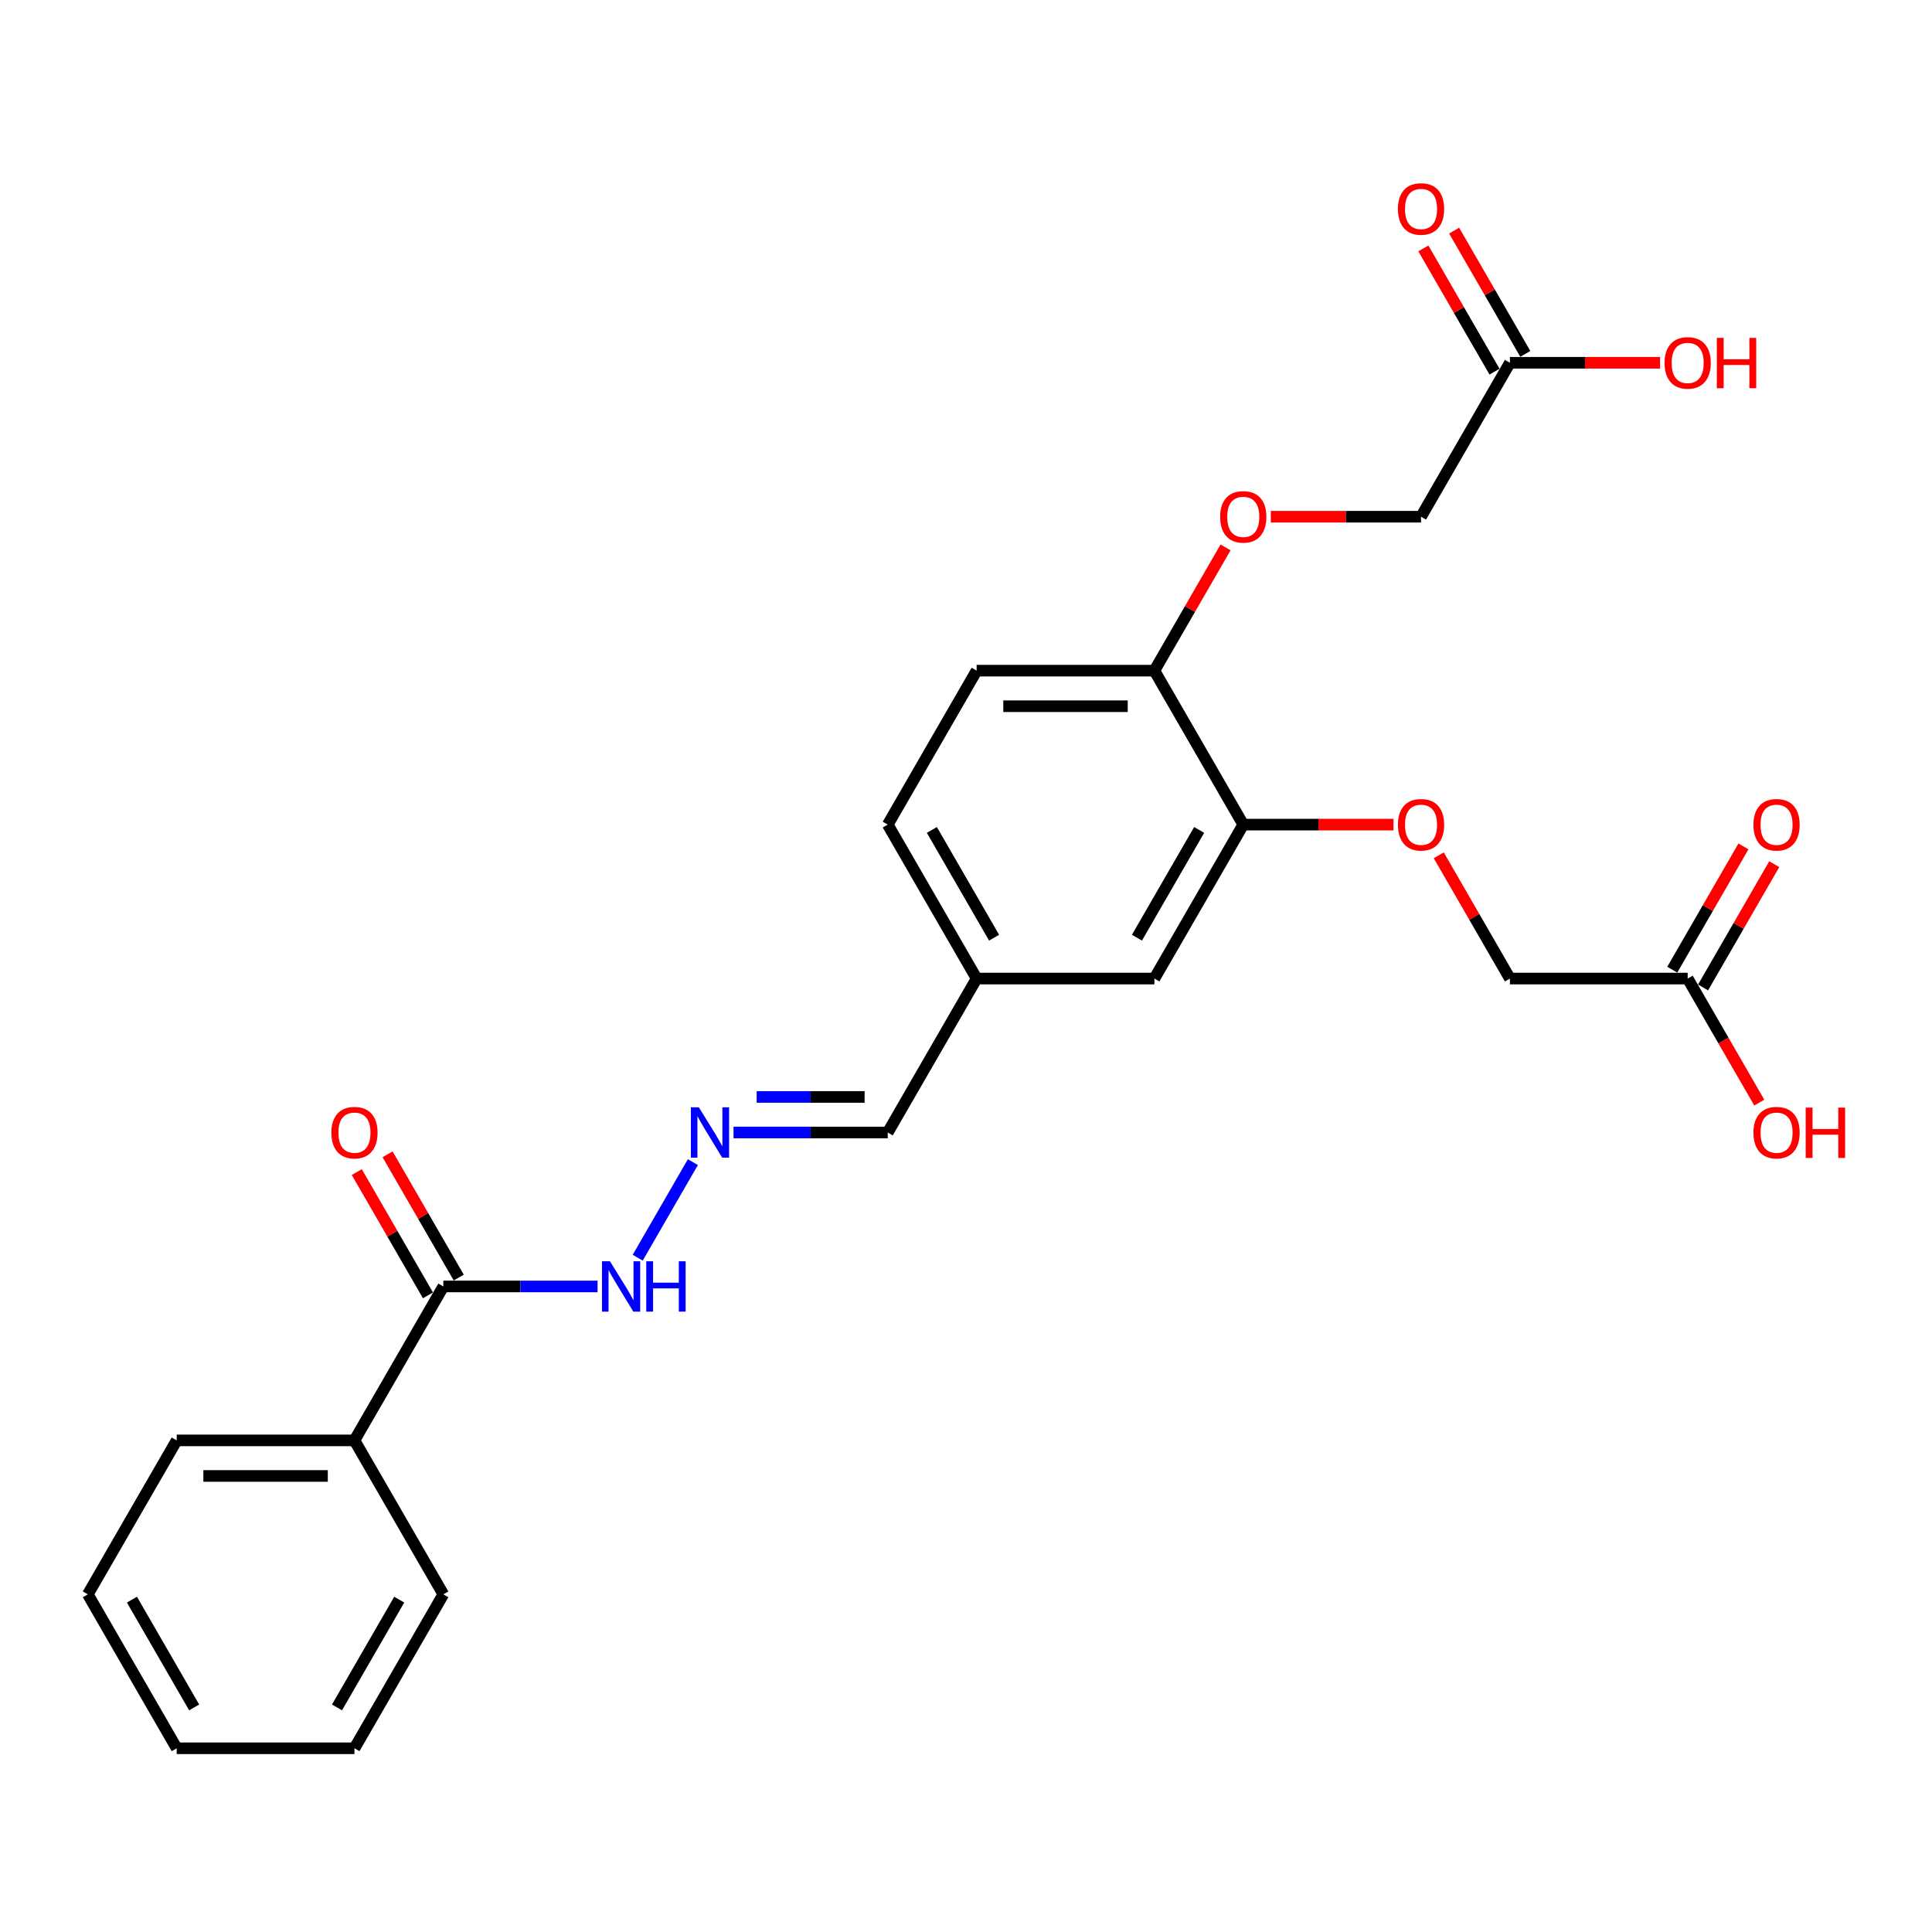 <?xml version='1.0' encoding='iso-8859-1'?>
<svg version='1.1' baseProfile='full'
              xmlns='http://www.w3.org/2000/svg'
                      xmlns:rdkit='http://www.rdkit.org/xml'
                      xmlns:xlink='http://www.w3.org/1999/xlink'
                  xml:space='preserve'
width='1000px' height='1000px' viewBox='0 0 1000 1000'>
<!-- END OF HEADER -->
<rect style='opacity:1.0;fill:#FFFFFF;stroke:none' width='1000' height='1000' x='0' y='0'> </rect>
<path class='bond-6' d='M 229.473,665.864 L 269.386,665.864' style='fill:none;fill-rule:evenodd;stroke:#000000;stroke-width:6px;stroke-linecap:butt;stroke-linejoin:miter;stroke-opacity:1' />
<path class='bond-6' d='M 269.386,665.864 L 309.3,665.864' style='fill:none;fill-rule:evenodd;stroke:#0000FF;stroke-width:6px;stroke-linecap:butt;stroke-linejoin:miter;stroke-opacity:1' />
<path class='bond-9' d='M 237.441,661.264 L 219.023,629.363' style='fill:none;fill-rule:evenodd;stroke:#000000;stroke-width:6px;stroke-linecap:butt;stroke-linejoin:miter;stroke-opacity:1' />
<path class='bond-9' d='M 219.023,629.363 L 200.605,597.462' style='fill:none;fill-rule:evenodd;stroke:#FF0000;stroke-width:6px;stroke-linecap:butt;stroke-linejoin:miter;stroke-opacity:1' />
<path class='bond-9' d='M 221.505,670.465 L 203.087,638.564' style='fill:none;fill-rule:evenodd;stroke:#000000;stroke-width:6px;stroke-linecap:butt;stroke-linejoin:miter;stroke-opacity:1' />
<path class='bond-9' d='M 203.087,638.564 L 184.669,606.663' style='fill:none;fill-rule:evenodd;stroke:#FF0000;stroke-width:6px;stroke-linecap:butt;stroke-linejoin:miter;stroke-opacity:1' />
<path class='bond-10' d='M 229.473,665.864 L 183.468,745.546' style='fill:none;fill-rule:evenodd;stroke:#000000;stroke-width:6px;stroke-linecap:butt;stroke-linejoin:miter;stroke-opacity:1' />
<path class='bond-0' d='M 643.514,426.818 L 597.509,506.5' style='fill:none;fill-rule:evenodd;stroke:#000000;stroke-width:6px;stroke-linecap:butt;stroke-linejoin:miter;stroke-opacity:1' />
<path class='bond-0' d='M 620.677,429.569 L 588.473,485.347' style='fill:none;fill-rule:evenodd;stroke:#000000;stroke-width:6px;stroke-linecap:butt;stroke-linejoin:miter;stroke-opacity:1' />
<path class='bond-5' d='M 643.514,426.818 L 682.388,426.818' style='fill:none;fill-rule:evenodd;stroke:#000000;stroke-width:6px;stroke-linecap:butt;stroke-linejoin:miter;stroke-opacity:1' />
<path class='bond-5' d='M 682.388,426.818 L 721.261,426.818' style='fill:none;fill-rule:evenodd;stroke:#FF0000;stroke-width:6px;stroke-linecap:butt;stroke-linejoin:miter;stroke-opacity:1' />
<path class='bond-27' d='M 643.514,426.818 L 597.509,347.135' style='fill:none;fill-rule:evenodd;stroke:#000000;stroke-width:6px;stroke-linecap:butt;stroke-linejoin:miter;stroke-opacity:1' />
<path class='bond-1' d='M 358.636,601.511 L 330.076,650.978' style='fill:none;fill-rule:evenodd;stroke:#0000FF;stroke-width:6px;stroke-linecap:butt;stroke-linejoin:miter;stroke-opacity:1' />
<path class='bond-14' d='M 379.668,586.182 L 419.582,586.182' style='fill:none;fill-rule:evenodd;stroke:#0000FF;stroke-width:6px;stroke-linecap:butt;stroke-linejoin:miter;stroke-opacity:1' />
<path class='bond-14' d='M 419.582,586.182 L 459.496,586.182' style='fill:none;fill-rule:evenodd;stroke:#000000;stroke-width:6px;stroke-linecap:butt;stroke-linejoin:miter;stroke-opacity:1' />
<path class='bond-14' d='M 391.642,567.78 L 419.582,567.78' style='fill:none;fill-rule:evenodd;stroke:#0000FF;stroke-width:6px;stroke-linecap:butt;stroke-linejoin:miter;stroke-opacity:1' />
<path class='bond-14' d='M 419.582,567.78 L 447.521,567.78' style='fill:none;fill-rule:evenodd;stroke:#000000;stroke-width:6px;stroke-linecap:butt;stroke-linejoin:miter;stroke-opacity:1' />
<path class='bond-2' d='M 597.509,347.135 L 505.5,347.135' style='fill:none;fill-rule:evenodd;stroke:#000000;stroke-width:6px;stroke-linecap:butt;stroke-linejoin:miter;stroke-opacity:1' />
<path class='bond-2' d='M 583.708,365.537 L 519.301,365.537' style='fill:none;fill-rule:evenodd;stroke:#000000;stroke-width:6px;stroke-linecap:butt;stroke-linejoin:miter;stroke-opacity:1' />
<path class='bond-7' d='M 597.509,347.135 L 615.927,315.235' style='fill:none;fill-rule:evenodd;stroke:#000000;stroke-width:6px;stroke-linecap:butt;stroke-linejoin:miter;stroke-opacity:1' />
<path class='bond-7' d='M 615.927,315.235 L 634.345,283.334' style='fill:none;fill-rule:evenodd;stroke:#FF0000;stroke-width:6px;stroke-linecap:butt;stroke-linejoin:miter;stroke-opacity:1' />
<path class='bond-3' d='M 781.527,187.771 L 735.523,267.453' style='fill:none;fill-rule:evenodd;stroke:#000000;stroke-width:6px;stroke-linecap:butt;stroke-linejoin:miter;stroke-opacity:1' />
<path class='bond-12' d='M 789.496,183.17 L 771.078,151.27' style='fill:none;fill-rule:evenodd;stroke:#000000;stroke-width:6px;stroke-linecap:butt;stroke-linejoin:miter;stroke-opacity:1' />
<path class='bond-12' d='M 771.078,151.27 L 752.66,119.369' style='fill:none;fill-rule:evenodd;stroke:#FF0000;stroke-width:6px;stroke-linecap:butt;stroke-linejoin:miter;stroke-opacity:1' />
<path class='bond-12' d='M 773.559,192.371 L 755.141,160.471' style='fill:none;fill-rule:evenodd;stroke:#000000;stroke-width:6px;stroke-linecap:butt;stroke-linejoin:miter;stroke-opacity:1' />
<path class='bond-12' d='M 755.141,160.471 L 736.723,128.57' style='fill:none;fill-rule:evenodd;stroke:#FF0000;stroke-width:6px;stroke-linecap:butt;stroke-linejoin:miter;stroke-opacity:1' />
<path class='bond-19' d='M 781.527,187.771 L 820.401,187.771' style='fill:none;fill-rule:evenodd;stroke:#000000;stroke-width:6px;stroke-linecap:butt;stroke-linejoin:miter;stroke-opacity:1' />
<path class='bond-19' d='M 820.401,187.771 L 859.275,187.771' style='fill:none;fill-rule:evenodd;stroke:#FF0000;stroke-width:6px;stroke-linecap:butt;stroke-linejoin:miter;stroke-opacity:1' />
<path class='bond-4' d='M 873.536,506.5 L 781.527,506.5' style='fill:none;fill-rule:evenodd;stroke:#000000;stroke-width:6px;stroke-linecap:butt;stroke-linejoin:miter;stroke-opacity:1' />
<path class='bond-11' d='M 881.505,511.1 L 899.923,479.2' style='fill:none;fill-rule:evenodd;stroke:#000000;stroke-width:6px;stroke-linecap:butt;stroke-linejoin:miter;stroke-opacity:1' />
<path class='bond-11' d='M 899.923,479.2 L 918.34,447.299' style='fill:none;fill-rule:evenodd;stroke:#FF0000;stroke-width:6px;stroke-linecap:butt;stroke-linejoin:miter;stroke-opacity:1' />
<path class='bond-11' d='M 865.568,501.899 L 883.986,469.999' style='fill:none;fill-rule:evenodd;stroke:#000000;stroke-width:6px;stroke-linecap:butt;stroke-linejoin:miter;stroke-opacity:1' />
<path class='bond-11' d='M 883.986,469.999 L 902.404,438.098' style='fill:none;fill-rule:evenodd;stroke:#FF0000;stroke-width:6px;stroke-linecap:butt;stroke-linejoin:miter;stroke-opacity:1' />
<path class='bond-18' d='M 873.536,506.5 L 892.071,538.603' style='fill:none;fill-rule:evenodd;stroke:#000000;stroke-width:6px;stroke-linecap:butt;stroke-linejoin:miter;stroke-opacity:1' />
<path class='bond-18' d='M 892.071,538.603 L 910.606,570.706' style='fill:none;fill-rule:evenodd;stroke:#FF0000;stroke-width:6px;stroke-linecap:butt;stroke-linejoin:miter;stroke-opacity:1' />
<path class='bond-15' d='M 744.692,442.698 L 763.109,474.599' style='fill:none;fill-rule:evenodd;stroke:#FF0000;stroke-width:6px;stroke-linecap:butt;stroke-linejoin:miter;stroke-opacity:1' />
<path class='bond-15' d='M 763.109,474.599 L 781.527,506.5' style='fill:none;fill-rule:evenodd;stroke:#000000;stroke-width:6px;stroke-linecap:butt;stroke-linejoin:miter;stroke-opacity:1' />
<path class='bond-16' d='M 657.775,267.453 L 696.649,267.453' style='fill:none;fill-rule:evenodd;stroke:#FF0000;stroke-width:6px;stroke-linecap:butt;stroke-linejoin:miter;stroke-opacity:1' />
<path class='bond-16' d='M 696.649,267.453 L 735.523,267.453' style='fill:none;fill-rule:evenodd;stroke:#000000;stroke-width:6px;stroke-linecap:butt;stroke-linejoin:miter;stroke-opacity:1' />
<path class='bond-8' d='M 597.509,506.5 L 505.5,506.5' style='fill:none;fill-rule:evenodd;stroke:#000000;stroke-width:6px;stroke-linecap:butt;stroke-linejoin:miter;stroke-opacity:1' />
<path class='bond-21' d='M 183.468,745.546 L 91.459,745.546' style='fill:none;fill-rule:evenodd;stroke:#000000;stroke-width:6px;stroke-linecap:butt;stroke-linejoin:miter;stroke-opacity:1' />
<path class='bond-21' d='M 169.667,763.948 L 105.26,763.948' style='fill:none;fill-rule:evenodd;stroke:#000000;stroke-width:6px;stroke-linecap:butt;stroke-linejoin:miter;stroke-opacity:1' />
<path class='bond-22' d='M 183.468,745.546 L 229.473,825.229' style='fill:none;fill-rule:evenodd;stroke:#000000;stroke-width:6px;stroke-linecap:butt;stroke-linejoin:miter;stroke-opacity:1' />
<path class='bond-13' d='M 505.5,347.135 L 459.496,426.818' style='fill:none;fill-rule:evenodd;stroke:#000000;stroke-width:6px;stroke-linecap:butt;stroke-linejoin:miter;stroke-opacity:1' />
<path class='bond-17' d='M 459.496,586.182 L 505.5,506.5' style='fill:none;fill-rule:evenodd;stroke:#000000;stroke-width:6px;stroke-linecap:butt;stroke-linejoin:miter;stroke-opacity:1' />
<path class='bond-20' d='M 505.5,506.5 L 459.496,426.818' style='fill:none;fill-rule:evenodd;stroke:#000000;stroke-width:6px;stroke-linecap:butt;stroke-linejoin:miter;stroke-opacity:1' />
<path class='bond-20' d='M 514.536,485.347 L 482.333,429.569' style='fill:none;fill-rule:evenodd;stroke:#000000;stroke-width:6px;stroke-linecap:butt;stroke-linejoin:miter;stroke-opacity:1' />
<path class='bond-24' d='M 91.459,745.546 L 45.455,825.229' style='fill:none;fill-rule:evenodd;stroke:#000000;stroke-width:6px;stroke-linecap:butt;stroke-linejoin:miter;stroke-opacity:1' />
<path class='bond-23' d='M 229.473,825.229 L 183.468,904.911' style='fill:none;fill-rule:evenodd;stroke:#000000;stroke-width:6px;stroke-linecap:butt;stroke-linejoin:miter;stroke-opacity:1' />
<path class='bond-23' d='M 206.636,827.98 L 174.432,883.758' style='fill:none;fill-rule:evenodd;stroke:#000000;stroke-width:6px;stroke-linecap:butt;stroke-linejoin:miter;stroke-opacity:1' />
<path class='bond-25' d='M 183.468,904.911 L 91.459,904.911' style='fill:none;fill-rule:evenodd;stroke:#000000;stroke-width:6px;stroke-linecap:butt;stroke-linejoin:miter;stroke-opacity:1' />
<path class='bond-26' d='M 45.455,825.229 L 91.459,904.911' style='fill:none;fill-rule:evenodd;stroke:#000000;stroke-width:6px;stroke-linecap:butt;stroke-linejoin:miter;stroke-opacity:1' />
<path class='bond-26' d='M 68.292,827.98 L 100.495,883.758' style='fill:none;fill-rule:evenodd;stroke:#000000;stroke-width:6px;stroke-linecap:butt;stroke-linejoin:miter;stroke-opacity:1' />
<path  class='atom-2' d='M 361.727 573.154
L 370.265 586.955
Q 371.112 588.317, 372.473 590.782
Q 373.835 593.248, 373.909 593.396
L 373.909 573.154
L 377.368 573.154
L 377.368 599.21
L 373.798 599.21
L 364.634 584.121
Q 363.567 582.354, 362.426 580.33
Q 361.322 578.306, 360.991 577.68
L 360.991 599.21
L 357.605 599.21
L 357.605 573.154
L 361.727 573.154
' fill='#0000FF'/>
<path  class='atom-6' d='M 723.562 426.891
Q 723.562 420.635, 726.653 417.138
Q 729.745 413.642, 735.523 413.642
Q 741.301 413.642, 744.392 417.138
Q 747.484 420.635, 747.484 426.891
Q 747.484 433.221, 744.356 436.828
Q 741.227 440.398, 735.523 440.398
Q 729.781 440.398, 726.653 436.828
Q 723.562 433.258, 723.562 426.891
M 735.523 437.454
Q 739.498 437.454, 741.632 434.804
Q 743.804 432.117, 743.804 426.891
Q 743.804 421.775, 741.632 419.199
Q 739.498 416.586, 735.523 416.586
Q 731.548 416.586, 729.377 419.162
Q 727.242 421.739, 727.242 426.891
Q 727.242 432.154, 729.377 434.804
Q 731.548 437.454, 735.523 437.454
' fill='#FF0000'/>
<path  class='atom-7' d='M 315.722 652.836
L 324.261 666.637
Q 325.107 667.999, 326.469 670.465
Q 327.83 672.931, 327.904 673.078
L 327.904 652.836
L 331.364 652.836
L 331.364 678.893
L 327.794 678.893
L 318.63 663.803
Q 317.562 662.037, 316.421 660.012
Q 315.317 657.988, 314.986 657.363
L 314.986 678.893
L 311.6 678.893
L 311.6 652.836
L 315.722 652.836
' fill='#0000FF'/>
<path  class='atom-7' d='M 334.492 652.836
L 338.025 652.836
L 338.025 663.914
L 351.348 663.914
L 351.348 652.836
L 354.881 652.836
L 354.881 678.893
L 351.348 678.893
L 351.348 666.858
L 338.025 666.858
L 338.025 678.893
L 334.492 678.893
L 334.492 652.836
' fill='#0000FF'/>
<path  class='atom-8' d='M 631.553 267.527
Q 631.553 261.27, 634.644 257.774
Q 637.736 254.277, 643.514 254.277
Q 649.292 254.277, 652.383 257.774
Q 655.475 261.27, 655.475 267.527
Q 655.475 273.857, 652.347 277.464
Q 649.218 281.034, 643.514 281.034
Q 637.772 281.034, 634.644 277.464
Q 631.553 273.894, 631.553 267.527
M 643.514 278.089
Q 647.489 278.089, 649.623 275.44
Q 651.795 272.753, 651.795 267.527
Q 651.795 262.411, 649.623 259.835
Q 647.489 257.222, 643.514 257.222
Q 639.539 257.222, 637.368 259.798
Q 635.233 262.374, 635.233 267.527
Q 635.233 272.79, 637.368 275.44
Q 639.539 278.089, 643.514 278.089
' fill='#FF0000'/>
<path  class='atom-10' d='M 171.507 586.256
Q 171.507 579.999, 174.599 576.503
Q 177.69 573.006, 183.468 573.006
Q 189.246 573.006, 192.338 576.503
Q 195.429 579.999, 195.429 586.256
Q 195.429 592.586, 192.301 596.193
Q 189.173 599.763, 183.468 599.763
Q 177.727 599.763, 174.599 596.193
Q 171.507 592.623, 171.507 586.256
M 183.468 596.818
Q 187.443 596.818, 189.578 594.168
Q 191.749 591.482, 191.749 586.256
Q 191.749 581.14, 189.578 578.564
Q 187.443 575.951, 183.468 575.951
Q 179.493 575.951, 177.322 578.527
Q 175.187 581.103, 175.187 586.256
Q 175.187 591.519, 177.322 594.168
Q 179.493 596.818, 183.468 596.818
' fill='#FF0000'/>
<path  class='atom-12' d='M 907.58 426.891
Q 907.58 420.635, 910.671 417.138
Q 913.763 413.642, 919.541 413.642
Q 925.319 413.642, 928.411 417.138
Q 931.502 420.635, 931.502 426.891
Q 931.502 433.221, 928.374 436.828
Q 925.246 440.398, 919.541 440.398
Q 913.8 440.398, 910.671 436.828
Q 907.58 433.258, 907.58 426.891
M 919.541 437.454
Q 923.516 437.454, 925.65 434.804
Q 927.822 432.117, 927.822 426.891
Q 927.822 421.775, 925.65 419.199
Q 923.516 416.586, 919.541 416.586
Q 915.566 416.586, 913.395 419.162
Q 911.26 421.739, 911.26 426.891
Q 911.26 432.154, 913.395 434.804
Q 915.566 437.454, 919.541 437.454
' fill='#FF0000'/>
<path  class='atom-13' d='M 723.562 108.162
Q 723.562 101.906, 726.653 98.409
Q 729.745 94.913, 735.523 94.913
Q 741.301 94.913, 744.392 98.409
Q 747.484 101.906, 747.484 108.162
Q 747.484 114.493, 744.356 118.099
Q 741.227 121.669, 735.523 121.669
Q 729.781 121.669, 726.653 118.099
Q 723.562 114.529, 723.562 108.162
M 735.523 118.725
Q 739.498 118.725, 741.632 116.075
Q 743.804 113.388, 743.804 108.162
Q 743.804 103.047, 741.632 100.47
Q 739.498 97.857, 735.523 97.857
Q 731.548 97.857, 729.377 100.434
Q 727.242 103.01, 727.242 108.162
Q 727.242 113.425, 729.377 116.075
Q 731.548 118.725, 735.523 118.725
' fill='#FF0000'/>
<path  class='atom-19' d='M 907.58 586.256
Q 907.58 579.999, 910.671 576.503
Q 913.763 573.006, 919.541 573.006
Q 925.319 573.006, 928.411 576.503
Q 931.502 579.999, 931.502 586.256
Q 931.502 592.586, 928.374 596.193
Q 925.246 599.763, 919.541 599.763
Q 913.8 599.763, 910.671 596.193
Q 907.58 592.623, 907.58 586.256
M 919.541 596.818
Q 923.516 596.818, 925.65 594.168
Q 927.822 591.482, 927.822 586.256
Q 927.822 581.14, 925.65 578.564
Q 923.516 575.951, 919.541 575.951
Q 915.566 575.951, 913.395 578.527
Q 911.26 581.103, 911.26 586.256
Q 911.26 591.519, 913.395 594.168
Q 915.566 596.818, 919.541 596.818
' fill='#FF0000'/>
<path  class='atom-19' d='M 934.631 573.301
L 938.164 573.301
L 938.164 584.379
L 951.487 584.379
L 951.487 573.301
L 955.02 573.301
L 955.02 599.358
L 951.487 599.358
L 951.487 587.323
L 938.164 587.323
L 938.164 599.358
L 934.631 599.358
L 934.631 573.301
' fill='#FF0000'/>
<path  class='atom-20' d='M 861.575 187.845
Q 861.575 181.588, 864.667 178.092
Q 867.758 174.595, 873.536 174.595
Q 879.315 174.595, 882.406 178.092
Q 885.498 181.588, 885.498 187.845
Q 885.498 194.175, 882.369 197.781
Q 879.241 201.351, 873.536 201.351
Q 867.795 201.351, 864.667 197.781
Q 861.575 194.212, 861.575 187.845
M 873.536 198.407
Q 877.511 198.407, 879.646 195.757
Q 881.817 193.071, 881.817 187.845
Q 881.817 182.729, 879.646 180.153
Q 877.511 177.539, 873.536 177.539
Q 869.562 177.539, 867.39 180.116
Q 865.256 182.692, 865.256 187.845
Q 865.256 193.107, 867.39 195.757
Q 869.562 198.407, 873.536 198.407
' fill='#FF0000'/>
<path  class='atom-20' d='M 888.626 174.89
L 892.159 174.89
L 892.159 185.968
L 905.482 185.968
L 905.482 174.89
L 909.015 174.89
L 909.015 200.947
L 905.482 200.947
L 905.482 188.912
L 892.159 188.912
L 892.159 200.947
L 888.626 200.947
L 888.626 174.89
' fill='#FF0000'/>
</svg>
